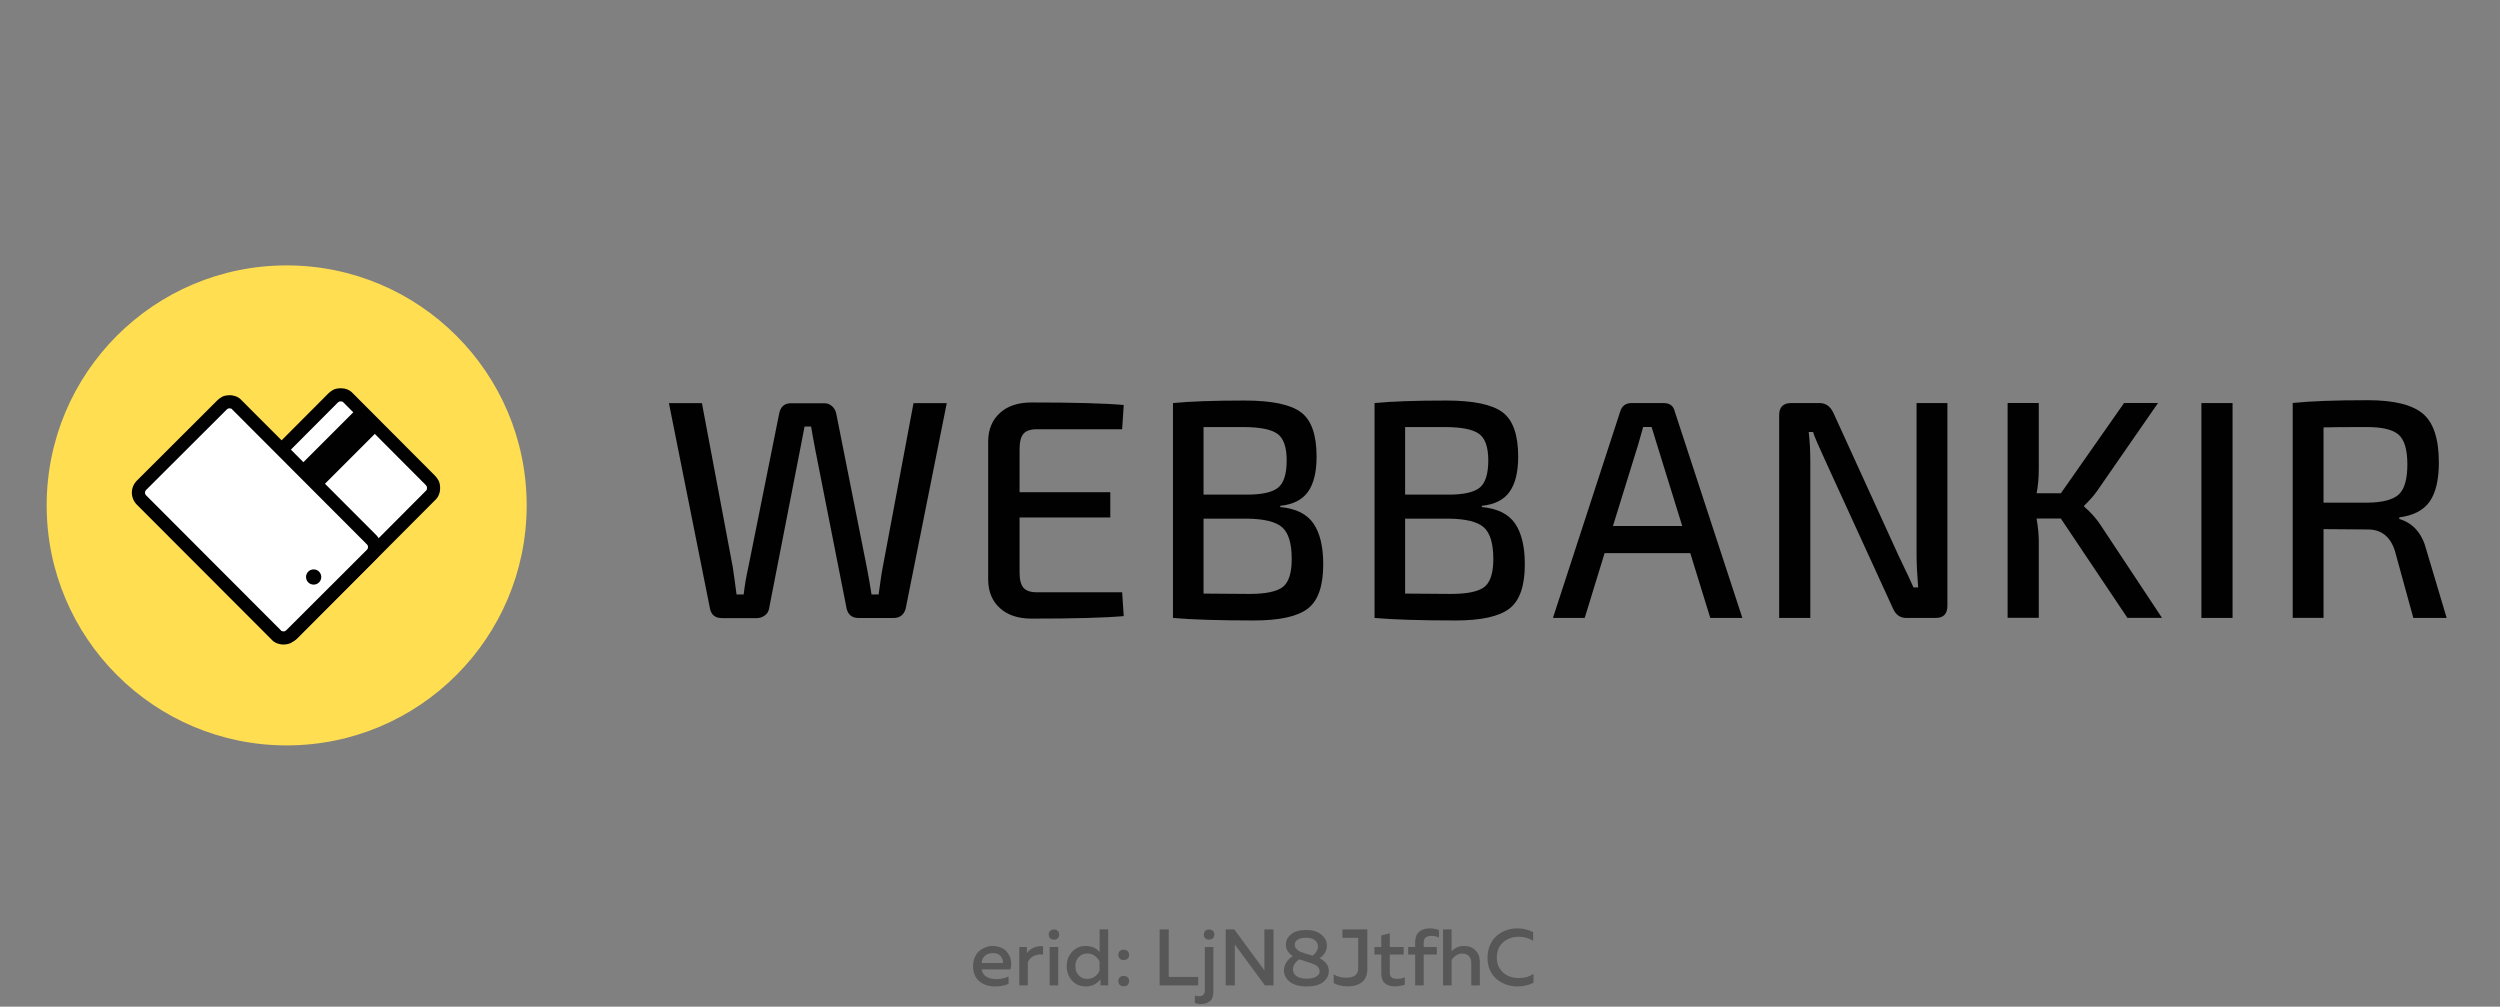<svg width="375" height="151" viewBox="0 0 375 151" fill="none" xmlns="http://www.w3.org/2000/svg">
<rect x="0" y="0" width="375" height="151" fill="#808080" stroke="none"/>
<g clip-path="url(#clip0_1416_5965)">
<g clip-path="url(#clip1_1416_5965)">
<path fill-rule="evenodd" clip-rule="evenodd" d="M367 92.691H361.999L359.238 82.643C358.559 80.49 357.198 79.42 355.17 79.42L348.53 79.369V92.677H343.906V60.446C346.552 60.17 350.307 60.03 355.17 60.03C359.063 60.03 361.81 60.697 363.422 62.046C365.022 63.38 365.829 65.835 365.829 69.385C365.829 71.966 365.362 73.916 364.455 75.228C363.535 76.536 362.011 77.33 359.895 77.606V77.845C361.985 78.475 363.333 80.024 363.963 82.516L367 92.691ZM222.272 75.87V76.059C224.615 76.273 226.267 77.091 227.249 78.514C228.231 79.937 228.723 81.978 228.723 84.659C228.723 87.894 227.955 90.11 226.405 91.294C224.867 92.477 222.172 93.069 218.342 93.069C213.075 93.069 209.018 92.944 206.183 92.691V60.46C208.703 60.209 212.293 60.081 216.93 60.081C220.988 60.081 223.796 60.662 225.371 61.832C226.946 63.003 227.727 65.219 227.727 68.492C227.727 70.835 227.286 72.597 226.417 73.792C225.56 74.989 224.175 75.679 222.272 75.87ZM192.032 76.059V75.87C193.922 75.682 195.322 74.989 196.179 73.794C197.048 72.597 197.488 70.835 197.488 68.493C197.488 65.219 196.708 63.003 195.133 61.832C193.558 60.662 190.748 60.081 186.691 60.081C182.055 60.081 178.464 60.209 175.944 60.46V92.691C178.779 92.944 182.835 93.069 188.102 93.069C191.933 93.069 194.628 92.477 196.166 91.294C197.715 90.11 198.484 87.894 198.484 84.659C198.484 81.976 197.993 79.937 197.01 78.514C196.026 77.091 194.377 76.273 192.032 76.059ZM168.32 88.814L168.559 92.415C165.726 92.666 161.114 92.792 154.726 92.792C152.737 92.792 151.162 92.275 150.002 91.231C148.843 90.186 148.25 88.776 148.226 87.001V66.162C148.25 64.387 148.843 62.978 150.002 61.932C151.148 60.888 152.723 60.371 154.726 60.371C161.114 60.371 165.726 60.497 168.559 60.748L168.32 64.387H155.508C154.575 64.387 153.908 64.614 153.517 65.067C153.126 65.522 152.937 66.29 152.937 67.384V73.831H166.544V77.62H152.937V85.841C152.937 86.937 153.126 87.705 153.517 88.158C153.908 88.611 154.563 88.839 155.508 88.839H168.32V88.814ZM142.013 60.472H137.025L132.401 85.137C132.313 85.578 132.199 86.245 132.075 87.151C132.013 87.586 131.962 87.964 131.917 88.29C131.87 88.645 131.83 88.936 131.796 89.165H130.725C130.521 87.805 130.286 86.449 130.021 85.1L125.434 62.021C125.347 61.598 125.126 61.214 124.804 60.925C124.491 60.639 124.081 60.481 123.657 60.485H118.656C117.686 60.485 117.093 60.987 116.879 62.021L112.255 85.049C111.947 86.407 111.712 87.781 111.551 89.165H110.48C110.307 87.791 110.118 86.418 109.912 85.049L105.288 60.472H100.338L106.511 91.356C106.725 92.262 107.318 92.716 108.287 92.716H113.528C113.97 92.716 114.372 92.577 114.725 92.312C114.892 92.195 115.034 92.045 115.142 91.873C115.25 91.7 115.323 91.508 115.355 91.307L119.98 67.623L120.684 63.984H121.666C121.794 64.791 122.008 65.999 122.323 67.623L126.997 91.307C127.223 92.238 127.828 92.703 128.823 92.703H134.015C134.946 92.703 135.564 92.25 135.841 91.344L142.013 60.472ZM180.531 74.193H187.07C189.312 74.193 190.862 73.84 191.719 73.148C192.575 72.444 193.004 71.085 193.004 69.056C193.004 67.067 192.538 65.733 191.606 65.065C190.673 64.398 188.96 64.058 186.465 64.058H180.531V74.194V74.193ZM187.397 89.089L180.531 89.038V77.797H187.12C189.652 77.835 191.392 78.263 192.337 79.105C193.282 79.937 193.759 81.523 193.759 83.865C193.759 85.955 193.306 87.34 192.425 88.045C191.53 88.739 189.854 89.089 187.397 89.089ZM217.307 74.193H210.768V64.058H216.703C219.197 64.058 220.91 64.398 221.843 65.067C222.775 65.734 223.242 67.069 223.242 69.056C223.242 71.083 222.814 72.444 221.956 73.148C221.099 73.84 219.551 74.194 217.307 74.194V74.193ZM210.768 89.038L217.634 89.089C220.092 89.089 221.768 88.735 222.662 88.043C223.543 87.339 223.998 85.953 223.998 83.863C223.998 81.521 223.518 79.936 222.573 79.104C221.628 78.261 219.89 77.831 217.358 77.796H210.768V89.038ZM240.691 82.971H253.543L256.541 92.689H261.354L251.212 61.717C251.023 60.873 250.455 60.458 249.524 60.458H244.76C243.866 60.458 243.286 60.873 243.034 61.717L232.942 92.689H237.706L240.691 82.971ZM252.335 78.902L248.543 66.665C248.405 66.23 248.27 65.793 248.14 65.356L248.042 65.027C247.948 64.697 247.846 64.37 247.736 64.046H246.476L245.733 66.665L241.94 78.904H252.335V78.902ZM292.109 90.864V60.46H287.485V83.11C287.485 84.569 287.574 86.245 287.724 88.107H287.02L286.289 86.496C286.007 85.884 285.716 85.276 285.418 84.671C285.191 84.218 284.973 83.76 284.763 83.298L275 61.908C274.533 60.938 273.853 60.46 272.945 60.46H268.649C267.465 60.46 266.874 61.076 266.874 62.285V92.691H271.547V69.284C271.547 67.547 271.459 66.049 271.308 64.803H271.963C272.114 65.357 272.756 66.855 273.878 69.284L283.932 91.243C284.348 92.213 285.016 92.691 285.947 92.691H290.382C291.529 92.691 292.109 92.072 292.109 90.864ZM309.13 77.782H305.49C305.704 79.09 305.817 80.199 305.817 81.093V92.675H301.143V60.446H305.817V70.354C305.817 71.688 305.704 72.911 305.49 73.992H309.13L318.617 60.446H323.707L314.586 73.615C314.082 74.332 313.427 75.076 312.62 75.856V75.996C313.465 76.71 314.218 77.526 314.864 78.424L324.3 92.677H319.109L309.13 77.783V77.782ZM330.209 92.689H334.883V60.46H330.209V92.689ZM355.069 75.403H348.53V64.108C349.714 64.071 351.894 64.058 355.069 64.058C357.373 64.058 358.962 64.449 359.819 65.228C360.675 65.996 361.104 67.483 361.104 69.662C361.104 71.877 360.675 73.375 359.819 74.168C358.962 74.962 357.373 75.378 355.069 75.403Z" fill="#010101"/>
<path d="M43 39.811C62.857 39.811 79 55.918 79 75.811C79 95.668 62.893 111.811 43 111.811C23.143 111.811 7 95.704 7 75.811C7 55.918 23.107 39.811 43 39.811Z" fill="#FFDE52"/>
<path d="M29.309 82.696C29.167 82.54 29.044 82.367 28.943 82.182C28.868 81.983 28.831 81.772 28.834 81.559C28.834 81.338 28.87 81.118 28.943 80.935C29.018 80.735 29.144 80.558 29.309 80.423L49.962 59.696C50.108 59.55 50.291 59.44 50.474 59.33C50.658 59.256 50.878 59.22 51.098 59.22C51.319 59.22 51.539 59.257 51.722 59.329C51.922 59.404 52.099 59.531 52.234 59.696L64.559 72.057C64.707 72.205 64.817 72.388 64.927 72.571C65 72.756 65.036 72.975 65.036 73.195C65.036 73.415 65 73.635 64.927 73.819C64.852 74.019 64.725 74.196 64.559 74.332L43.909 95.057C43.762 95.2 43.587 95.313 43.395 95.388C42.992 95.531 42.551 95.531 42.148 95.388C41.957 95.313 41.783 95.2 41.636 95.057L29.309 82.696Z" fill="#FFDE52"/>
<path d="M29.309 82.696C29.167 82.54 29.044 82.367 28.943 82.182C28.868 81.983 28.831 81.772 28.834 81.559C28.834 81.338 28.87 81.118 28.943 80.935C29.018 80.735 29.144 80.558 29.309 80.423L49.962 59.696C50.108 59.55 50.291 59.44 50.474 59.33C50.658 59.256 50.878 59.22 51.098 59.22C51.319 59.22 51.539 59.257 51.722 59.329C51.922 59.404 52.099 59.531 52.234 59.696L64.559 72.057C64.707 72.205 64.817 72.388 64.927 72.571C65 72.756 65.036 72.975 65.036 73.195C65.036 73.415 65 73.635 64.927 73.819C64.852 74.019 64.725 74.196 64.559 74.332L43.909 95.057C43.762 95.2 43.587 95.313 43.395 95.388C42.992 95.531 42.551 95.531 42.148 95.388C41.957 95.313 41.783 95.2 41.636 95.057L29.309 82.696Z" fill="white"/>
<path d="M29.309 82.696C29.167 82.54 29.044 82.367 28.943 82.182C28.868 81.983 28.831 81.772 28.834 81.559C28.834 81.338 28.87 81.118 28.943 80.935C29.018 80.735 29.144 80.558 29.309 80.423L49.962 59.696C50.108 59.55 50.291 59.44 50.474 59.33C50.658 59.256 50.878 59.22 51.098 59.22C51.319 59.22 51.539 59.257 51.722 59.329C51.922 59.404 52.099 59.531 52.234 59.696L64.559 72.057C64.707 72.205 64.817 72.388 64.927 72.571C65 72.756 65.036 72.975 65.036 73.195C65.036 73.415 65 73.635 64.927 73.819C64.852 74.019 64.725 74.196 64.559 74.332L43.909 95.057C43.762 95.2 43.587 95.313 43.395 95.388C42.992 95.531 42.551 95.531 42.148 95.388C41.957 95.313 41.783 95.2 41.636 95.057L29.309 82.696Z" fill="#FFDE52"/>
<path d="M29.309 82.696C29.167 82.54 29.044 82.367 28.943 82.182C28.868 81.983 28.831 81.772 28.834 81.559C28.834 81.338 28.87 81.118 28.943 80.935C29.018 80.735 29.144 80.558 29.309 80.423L49.962 59.696C50.108 59.55 50.291 59.44 50.474 59.33C50.658 59.256 50.878 59.22 51.098 59.22C51.319 59.22 51.539 59.257 51.722 59.329C51.922 59.404 52.099 59.531 52.234 59.696L64.559 72.057C64.707 72.205 64.817 72.388 64.927 72.571C65 72.756 65.036 72.975 65.036 73.195C65.036 73.415 65 73.635 64.927 73.819C64.852 74.019 64.725 74.196 64.559 74.332L43.909 95.057C43.762 95.2 43.587 95.313 43.395 95.388C42.992 95.531 42.551 95.531 42.148 95.388C41.957 95.313 41.783 95.2 41.636 95.057L29.309 82.696Z" fill="white"/>
<path fill-rule="evenodd" clip-rule="evenodd" d="M50.894 60.229C50.81 60.275 50.731 60.33 50.66 60.393L29.969 81.155L29.927 81.191C29.916 81.2 29.907 81.21 29.899 81.222C29.883 81.247 29.869 81.273 29.859 81.301C29.812 81.451 29.806 81.611 29.843 81.763C29.927 81.903 29.967 81.96 30.008 81.999L42.333 94.36C42.364 94.391 42.418 94.43 42.491 94.463C42.665 94.525 42.854 94.528 43.03 94.472C43.097 94.447 43.16 94.409 43.213 94.36L63.902 73.598L63.946 73.562C63.956 73.554 63.965 73.544 63.972 73.533C63.988 73.508 64.002 73.481 64.012 73.452C64.059 73.302 64.064 73.143 64.028 72.99C63.982 72.906 63.928 72.828 63.865 72.756L51.501 60.354L51.467 60.312C51.458 60.302 51.447 60.293 51.435 60.286C51.411 60.27 51.385 60.256 51.358 60.246C51.208 60.198 51.048 60.193 50.895 60.23L50.894 60.229ZM50.11 58.415C50.43 58.287 50.778 58.235 51.099 58.235C51.42 58.235 51.768 58.287 52.089 58.415C52.365 58.526 52.691 58.709 52.965 59.034L65.258 71.362C65.459 71.574 65.632 71.81 65.773 72.065L65.814 72.132L65.843 72.206C65.972 72.528 66.023 72.875 66.023 73.196C66.023 73.516 65.972 73.864 65.843 74.185C65.733 74.461 65.548 74.787 65.226 75.061L44.606 95.754C44.364 95.991 44.077 96.178 43.762 96.303C43.447 96.425 43.111 96.486 42.772 96.483C42.454 96.482 42.138 96.428 41.838 96.323L41.81 96.314L41.784 96.303C41.468 96.179 41.18 95.992 40.938 95.754L28.614 83.393C28.421 83.189 28.253 82.961 28.115 82.716C28.11 82.707 28.104 82.699 28.099 82.69L28.059 82.621L28.028 82.549C27.906 82.233 27.845 81.897 27.848 81.559C27.848 81.239 27.901 80.891 28.029 80.57C28.138 80.294 28.323 79.968 28.645 79.693L49.265 59.001C49.476 58.8 49.713 58.626 49.969 58.484L50.036 58.444L50.11 58.415Z" fill="#010101"/>
<path d="M43.64 95.229C43.488 95.368 43.319 95.488 43.138 95.586C42.958 95.658 42.743 95.695 42.528 95.695C42.314 95.695 42.134 95.658 41.918 95.586C41.722 95.513 41.55 95.39 41.417 95.229L21.229 75.01C21.081 74.865 20.964 74.692 20.884 74.502C20.804 74.311 20.762 74.106 20.762 73.899C20.762 73.471 20.942 73.077 21.227 72.79L33.312 60.731C33.464 60.592 33.633 60.471 33.815 60.373C33.993 60.302 34.209 60.264 34.425 60.264C34.639 60.264 34.819 60.302 35.033 60.373C35.229 60.446 35.402 60.569 35.536 60.73L55.724 80.949C56.011 81.236 56.189 81.63 56.189 82.06C56.189 82.488 56.011 82.882 55.724 83.169L43.64 95.229Z" fill="#FFDE52"/>
<path d="M43.64 95.229C43.488 95.368 43.319 95.488 43.138 95.586C42.958 95.658 42.743 95.695 42.528 95.695C42.314 95.695 42.134 95.658 41.918 95.586C41.722 95.513 41.55 95.39 41.417 95.229L21.229 75.01C21.081 74.865 20.964 74.692 20.884 74.502C20.804 74.311 20.762 74.106 20.762 73.899C20.762 73.471 20.942 73.077 21.227 72.79L33.312 60.731C33.464 60.592 33.633 60.471 33.815 60.373C33.993 60.302 34.209 60.264 34.425 60.264C34.639 60.264 34.819 60.302 35.033 60.373C35.229 60.446 35.402 60.569 35.536 60.73L55.724 80.949C56.011 81.236 56.189 81.63 56.189 82.06C56.189 82.488 56.011 82.882 55.724 83.169L43.64 95.229Z" fill="white"/>
<path fill-rule="evenodd" clip-rule="evenodd" d="M34.233 61.272C34.153 61.315 34.078 61.367 34.01 61.427L21.925 73.487C21.87 73.54 21.826 73.605 21.795 73.675C21.765 73.746 21.749 73.822 21.748 73.899C21.748 74.05 21.81 74.197 21.925 74.311H21.927L42.153 94.572L42.187 94.613C42.194 94.622 42.202 94.629 42.211 94.635L42.262 94.662C42.409 94.715 42.569 94.724 42.721 94.688C42.801 94.644 42.876 94.592 42.945 94.533L55.029 82.471C55.084 82.418 55.129 82.354 55.159 82.283C55.189 82.213 55.205 82.137 55.206 82.06C55.205 81.983 55.189 81.907 55.159 81.837C55.129 81.766 55.084 81.702 55.029 81.649L34.801 61.388L34.769 61.346C34.761 61.337 34.753 61.33 34.744 61.324C34.727 61.313 34.71 61.304 34.693 61.296C34.545 61.243 34.386 61.235 34.233 61.272ZM33.451 59.456C33.768 59.33 34.111 59.279 34.426 59.279C34.77 59.279 35.056 59.341 35.346 59.437L35.374 59.445L35.4 59.456C35.672 59.565 35.994 59.746 36.266 60.066L56.423 80.249C56.881 80.708 57.177 81.349 57.177 82.057C57.177 82.766 56.882 83.405 56.421 83.863L44.337 95.923C44.136 96.114 43.913 96.279 43.671 96.413L43.646 96.429L43.578 96.469L43.505 96.5C43.194 96.62 42.863 96.68 42.53 96.677C42.184 96.677 41.899 96.615 41.608 96.519L41.581 96.51L41.554 96.499C41.22 96.37 40.923 96.161 40.688 95.89L20.533 75.706C20.294 75.469 20.105 75.188 19.975 74.878C19.846 74.568 19.778 74.235 19.777 73.899C19.777 73.19 20.074 72.549 20.533 72.092L32.618 60.032C32.849 59.8 33.121 59.639 33.283 59.541L33.31 59.526L33.377 59.485L33.451 59.456Z" fill="#010101"/>
<path d="M47.048 87.694C47.679 87.694 48.191 87.182 48.191 86.551C48.191 85.919 47.679 85.407 47.048 85.407C46.416 85.407 45.904 85.919 45.904 86.551C45.904 87.182 46.416 87.694 47.048 87.694Z" fill="#010101"/>
<path d="M53.831 61.009L57.063 64.241L48.174 73.133L44.941 69.899L53.831 61.009Z" fill="#010101"/>
</g>
<path d="M145.958 144.931C145.958 144.435 146.046 143.987 146.222 143.587C146.398 143.179 146.63 142.859 146.918 142.627C147.206 142.387 147.518 142.207 147.854 142.087C148.19 141.959 148.53 141.895 148.874 141.895C149.314 141.895 149.71 141.963 150.062 142.099C150.422 142.235 150.71 142.419 150.926 142.651C151.142 142.883 151.318 143.151 151.454 143.455C151.59 143.759 151.662 144.079 151.67 144.415C151.678 144.743 151.65 145.075 151.586 145.411H147.254C147.318 145.899 147.558 146.267 147.974 146.515C148.39 146.755 148.886 146.875 149.462 146.875C150.118 146.875 150.726 146.739 151.286 146.467V147.571C150.734 147.835 150.046 147.967 149.222 147.967C148.286 147.967 147.506 147.703 146.882 147.175C146.266 146.647 145.958 145.899 145.958 144.931ZM150.434 144.451C150.482 144.123 150.382 143.795 150.134 143.467C149.894 143.131 149.494 142.963 148.934 142.963C148.478 142.963 148.086 143.095 147.758 143.359C147.438 143.623 147.266 143.987 147.242 144.451H150.434ZM154.032 142.999C154.256 142.639 154.588 142.359 155.028 142.159C155.468 141.959 155.944 141.883 156.456 141.931V143.191C155.944 143.119 155.48 143.187 155.064 143.395C154.648 143.603 154.352 143.911 154.176 144.319V147.811H152.892V142.051H154.032V142.999ZM158.735 147.811H157.451V142.051H158.735V147.811ZM158.879 140.179C158.879 140.427 158.803 140.619 158.651 140.755C158.507 140.883 158.323 140.947 158.099 140.947C157.875 140.947 157.687 140.883 157.535 140.755C157.383 140.619 157.307 140.427 157.307 140.179C157.307 139.939 157.383 139.755 157.535 139.627C157.687 139.491 157.875 139.423 158.099 139.423C158.323 139.423 158.507 139.491 158.651 139.627C158.803 139.755 158.879 139.939 158.879 140.179ZM164.94 139.411H166.224V147.811H165.072V146.899C164.512 147.611 163.776 147.967 162.864 147.967C162.016 147.967 161.328 147.675 160.8 147.091C160.272 146.499 160.008 145.779 160.008 144.931C160.008 144.083 160.272 143.367 160.8 142.783C161.328 142.191 162.016 141.895 162.864 141.895C163.728 141.895 164.42 142.195 164.94 142.795V139.411ZM164.928 144.223C164.776 143.887 164.536 143.603 164.208 143.371C163.888 143.139 163.516 143.023 163.092 143.023C162.572 143.023 162.144 143.203 161.808 143.563C161.472 143.915 161.304 144.371 161.304 144.931C161.304 145.491 161.472 145.951 161.808 146.311C162.144 146.663 162.572 146.839 163.092 146.839C163.516 146.839 163.888 146.723 164.208 146.491C164.536 146.259 164.776 145.971 164.928 145.627V144.223ZM169.129 142.651C169.289 142.779 169.369 142.971 169.369 143.227C169.369 143.483 169.289 143.679 169.129 143.815C168.977 143.943 168.785 144.007 168.553 144.007C168.329 144.007 168.137 143.939 167.977 143.803C167.825 143.667 167.749 143.475 167.749 143.227C167.749 142.979 167.825 142.787 167.977 142.651C168.137 142.515 168.329 142.447 168.553 142.447C168.785 142.447 168.977 142.515 169.129 142.651ZM169.369 147.151C169.369 147.407 169.293 147.603 169.141 147.739C168.989 147.875 168.793 147.943 168.553 147.943C168.329 147.943 168.137 147.875 167.977 147.739C167.825 147.603 167.749 147.407 167.749 147.151C167.749 146.903 167.825 146.715 167.977 146.587C168.137 146.451 168.329 146.383 168.553 146.383C168.785 146.383 168.977 146.451 169.129 146.587C169.289 146.715 169.369 146.903 169.369 147.151ZM173.944 139.411H175.312V146.539H179.728V147.811H173.944V139.411ZM182.008 148.759C182.008 149.415 181.832 149.887 181.48 150.175C181.136 150.463 180.7 150.607 180.172 150.607C179.804 150.607 179.488 150.551 179.224 150.439V149.311C179.408 149.391 179.612 149.431 179.836 149.431C180.428 149.431 180.724 149.135 180.724 148.543V142.051H182.008V148.759ZM182.152 140.179C182.152 140.427 182.076 140.619 181.924 140.755C181.772 140.883 181.584 140.947 181.36 140.947C181.136 140.947 180.948 140.883 180.796 140.755C180.644 140.619 180.568 140.427 180.568 140.179C180.568 139.939 180.644 139.755 180.796 139.627C180.948 139.491 181.136 139.423 181.36 139.423C181.584 139.423 181.772 139.491 181.924 139.627C182.076 139.755 182.152 139.939 182.152 140.179ZM185.226 147.811H183.858V139.411H185.142L189.666 145.555C189.658 145.363 189.654 145.055 189.654 144.631V139.411H191.022V147.811H189.738L185.214 141.667C185.222 141.859 185.226 142.163 185.226 142.579V147.811ZM192.877 141.679C192.877 141.087 193.137 140.575 193.657 140.143C194.177 139.711 194.937 139.495 195.937 139.495C196.873 139.495 197.617 139.719 198.169 140.167C198.729 140.615 199.017 141.147 199.033 141.763C199.049 142.563 198.689 143.223 197.953 143.743C198.865 144.199 199.321 144.843 199.321 145.675C199.321 146.315 199.041 146.859 198.481 147.307C197.921 147.747 197.089 147.967 195.985 147.967C194.889 147.967 194.049 147.735 193.465 147.271C192.881 146.799 192.589 146.227 192.589 145.555C192.589 145.155 192.705 144.763 192.937 144.379C193.169 143.995 193.497 143.675 193.921 143.419C193.225 142.971 192.877 142.391 192.877 141.679ZM196.081 144.283C195.553 144.123 195.161 143.995 194.905 143.899C194.593 144.091 194.353 144.323 194.185 144.595C194.025 144.859 193.945 145.127 193.945 145.399C193.953 145.831 194.133 146.175 194.485 146.431C194.845 146.679 195.365 146.803 196.045 146.803C196.597 146.803 197.049 146.703 197.401 146.503C197.761 146.303 197.941 146.043 197.941 145.723C197.941 145.555 197.909 145.407 197.845 145.279C197.781 145.143 197.697 145.031 197.593 144.943C197.497 144.855 197.369 144.771 197.209 144.691C197.049 144.611 196.893 144.547 196.741 144.499C196.589 144.443 196.409 144.383 196.201 144.319C196.185 144.311 196.169 144.307 196.153 144.307C196.145 144.307 196.133 144.303 196.117 144.295C196.109 144.287 196.097 144.283 196.081 144.283ZM197.689 141.931C197.689 141.563 197.529 141.259 197.209 141.019C196.889 140.779 196.445 140.659 195.877 140.659C195.365 140.659 194.957 140.755 194.653 140.947C194.357 141.139 194.209 141.379 194.209 141.667C194.209 141.939 194.301 142.171 194.485 142.363C194.677 142.555 194.861 142.687 195.037 142.759C195.213 142.831 195.493 142.927 195.877 143.047C195.941 143.071 195.989 143.087 196.021 143.095C196.357 143.183 196.649 143.267 196.897 143.347C197.425 142.939 197.689 142.467 197.689 141.931ZM201.365 139.411H205.097V145.363C205.097 146.243 204.829 146.895 204.293 147.319C203.757 147.743 203.065 147.955 202.217 147.955C201.369 147.955 200.649 147.791 200.057 147.463V146.155C200.577 146.491 201.201 146.659 201.929 146.659C203.129 146.659 203.729 146.187 203.729 145.243V140.671H201.365V139.411ZM207.195 140.311L208.467 139.999V142.051H210.555V143.179H208.467V145.819C208.467 146.187 208.551 146.447 208.719 146.599C208.895 146.751 209.175 146.827 209.559 146.827C209.951 146.827 210.339 146.751 210.723 146.599V147.703C210.259 147.871 209.743 147.955 209.175 147.955C208.583 147.955 208.103 147.799 207.735 147.487C207.375 147.175 207.195 146.699 207.195 146.059V143.179H206.163V142.051H207.195V140.311ZM213.555 147.811H212.271V143.179H211.227V142.051H212.271V141.415C212.271 140.647 212.475 140.095 212.883 139.759C213.299 139.423 213.811 139.255 214.419 139.255C214.907 139.255 215.383 139.339 215.847 139.507V140.635C215.511 140.467 215.139 140.383 214.731 140.383C214.371 140.383 214.083 140.459 213.867 140.611C213.659 140.763 213.555 141.047 213.555 141.463V142.051H215.523V143.179H213.555V147.811ZM216.454 139.411H217.738V142.687C218.25 142.159 218.87 141.895 219.598 141.895C220.318 141.895 220.894 142.115 221.326 142.555C221.758 142.987 221.974 143.551 221.974 144.247V147.811H220.69V144.415C220.69 143.967 220.566 143.627 220.318 143.395C220.07 143.155 219.746 143.035 219.346 143.035C218.714 143.035 218.178 143.355 217.738 143.995V147.811H216.454V139.411ZM223.127 143.683C223.127 142.963 223.255 142.315 223.511 141.739C223.767 141.163 224.107 140.699 224.531 140.347C224.955 139.987 225.427 139.715 225.947 139.531C226.467 139.347 227.011 139.255 227.579 139.255C228.435 139.255 229.231 139.439 229.967 139.807V141.139C229.367 140.723 228.647 140.515 227.807 140.515C226.919 140.515 226.151 140.783 225.503 141.319C224.855 141.855 224.527 142.643 224.519 143.683C224.519 144.339 224.687 144.903 225.023 145.375C225.359 145.847 225.771 146.187 226.259 146.395C226.747 146.603 227.271 146.707 227.831 146.707C228.727 146.707 229.459 146.491 230.027 146.059V147.415C229.275 147.783 228.463 147.967 227.591 147.967C227.031 147.967 226.491 147.879 225.971 147.703C225.451 147.519 224.975 147.255 224.543 146.911C224.111 146.567 223.767 146.115 223.511 145.555C223.255 144.995 223.127 144.371 223.127 143.683Z" fill="black" fill-opacity="0.32"/>
</g>
<defs>
<clipPath id="clip0_1416_5965">
<rect width="375" height="150" fill="white" transform="translate(0 0.811)"/>
</clipPath>
<clipPath id="clip1_1416_5965">
<rect width="360" height="72.931" fill="white" transform="translate(7 39.811)"/>
</clipPath>
</defs>
</svg>
